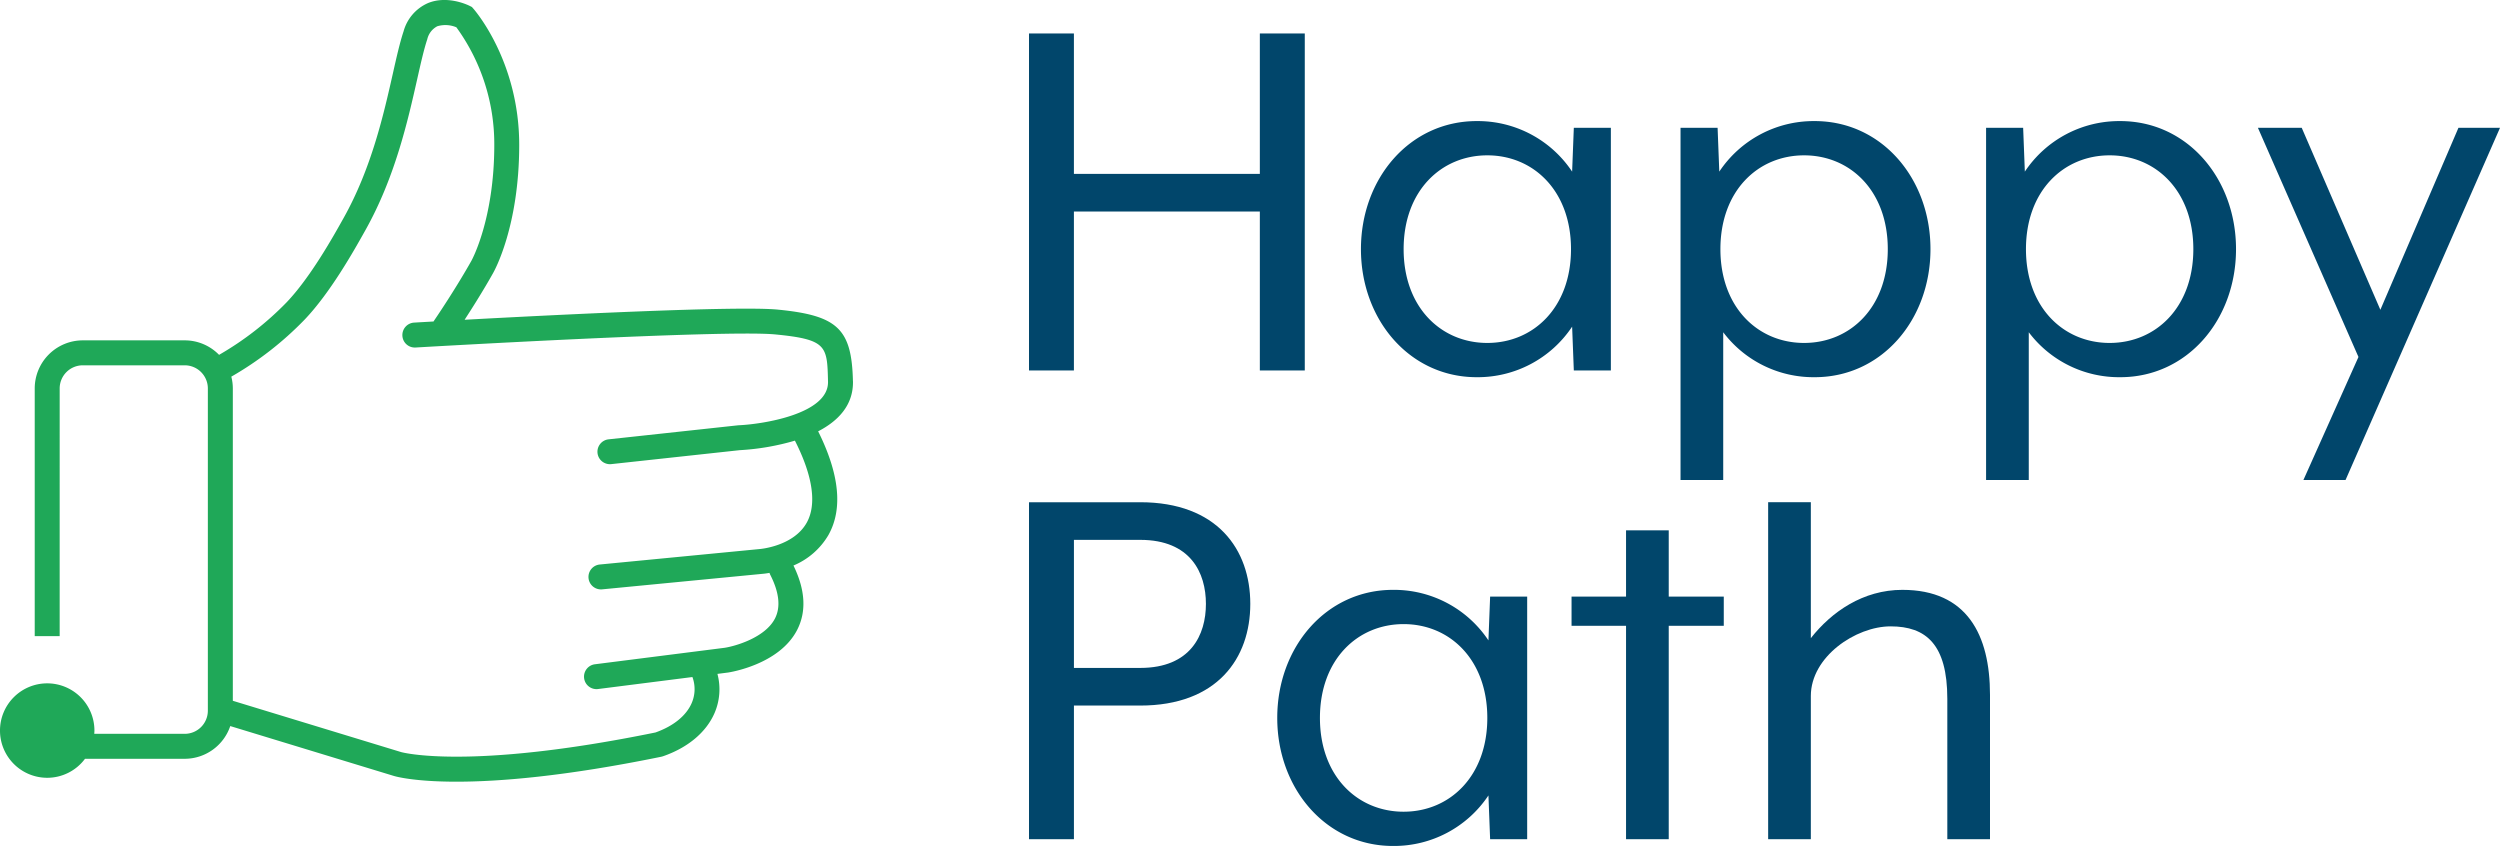 <svg xmlns="http://www.w3.org/2000/svg" width="495.474" height="167.661" viewBox="0 0 495.474 167.661">
  <g id="Page-11" transform="translate(-2.263 -166.169)">
    <g id="Artwork">
      <g id="Group_1" data-name="Group 1" transform="translate(162.145 216.536)">
        <path id="Path_1" data-name="Path 1" d="M0,53.227c-2.593,4.645-9.167,5.207-9.288,5.217l-31.73,3.069a2.472,2.472,0,0,0-2.223,2.7,2.471,2.471,0,0,0,2.457,2.234c.08,0,.161,0,.242-.011l31.666-3.064a15.116,15.116,0,0,0,1.5-.2A2.51,2.51,0,0,0-7.2,63.6c1.759,3.471,2.063,6.371.906,8.62-1.96,3.809-7.91,5.486-9.982,5.8l-25.7,3.265a2.473,2.473,0,0,0-2.14,2.765,2.473,2.473,0,0,0,2.449,2.161,2.587,2.587,0,0,0,.315-.02l18.7-2.377a6.934,6.934,0,0,1-.157,5.192C-23.9,91.5-26.439,93.546-29.967,94.8c-37.093,7.576-50.3,3.922-50.417,3.887l-33.354-10.166v-61.9a9.446,9.446,0,0,0-.3-2.338A65.555,65.555,0,0,0-99.524,12.992C-94.4,7.643-89.664-.818-87.64-4.431l.18-.321C-81.58-15.236-79.049-26.468-77.2-34.67c.719-3.192,1.341-5.949,2-7.915a3.874,3.874,0,0,1,1.993-2.581,5.611,5.611,0,0,1,3.774.209,39.38,39.38,0,0,1,7.514,23.31c0,14.73-4.46,22.832-4.521,22.941-.029.053-2.863,5.186-7.528,12.056-2.132.12-3.5.2-3.841.22a2.472,2.472,0,0,0-2.323,2.613,2.462,2.462,0,0,0,2.613,2.324c.61-.037,61.293-3.573,71.318-2.591,10.231,1,10.261,2.279,10.423,9.358.148,6.465-13.127,8.457-17.79,8.646l-25.7,2.785a2.471,2.471,0,0,0-2.191,2.725,2.474,2.474,0,0,0,2.455,2.2,2.467,2.467,0,0,0,.27-.014l25.45-2.764A48.212,48.212,0,0,0-2.339,36.964c3.558,7,4.37,12.622,2.339,16.263M9.16,25.16c-.237-10.354-3.019-13-14.884-14.165-7.928-.778-44.162,1.039-62.079,2.013,3.535-5.42,5.584-9.137,5.672-9.3.21-.368,5.152-9.2,5.152-25.358,0-16.426-8.689-26.544-9.058-26.966l-.32-.366-.435-.217c-.446-.224-4.463-2.133-8.295-.545A8.6,8.6,0,0,0-79.9-44.148c-.734,2.2-1.381,5.069-2.129,8.391-1.781,7.905-4.221,18.731-9.748,28.586l-.181.323C-93.886-3.4-98.411,4.678-103.1,9.573a61.225,61.225,0,0,1-13.365,10.388,9.5,9.5,0,0,0-6.806-2.873h-20.2A9.538,9.538,0,0,0-153,26.616V75.708h4.945V26.616a4.588,4.588,0,0,1,4.583-4.583h20.2a4.589,4.589,0,0,1,4.584,4.583V90.488a4.589,4.589,0,0,1-4.584,4.583H-141.2c.015-.214.033-.428.033-.647a9.358,9.358,0,0,0-9.358-9.358,9.358,9.358,0,0,0-9.358,9.358,9.358,9.358,0,0,0,9.358,9.358,9.335,9.335,0,0,0,7.491-3.766h19.766a9.539,9.539,0,0,0,9.021-6.484l32.412,9.88c.284.087,3.9,1.144,12.422,1.144,8.345,0,21.39-1.015,40.6-4.948l.312-.085c4.925-1.7,8.554-4.731,10.216-8.528a11.869,11.869,0,0,0,.59-7.805l2.091-.266c.413-.061,10.156-1.579,13.694-8.418,1.89-3.655,1.645-7.958-.715-12.792A14.5,14.5,0,0,0,4.3,55.676c2.893-5.143,2.2-12.061-2.033-20.56,3.921-2.031,7.008-5.151,6.9-9.956" fill="#1fa858"/>
      </g>
      <g id="Group_2" data-name="Group 2" transform="translate(206.2 239.591)">
        <path id="Path_2" data-name="Path 2" d="M0-66.789H8.9V-38.96H45.75V-66.789h8.906V0H45.75V-31.5H8.9V0H0Z" fill="#01466b"/>
      </g>
      <g id="Group_3" data-name="Group 3" transform="translate(313.62 215.546)">
        <path id="Path_3" data-name="Path 3" d="M0,0C0-11.577-7.458-18.59-16.586-18.59S-33.172-11.577-33.172,0s7.459,18.59,16.586,18.59S0,11.577,0,0M-41.632,0c0-14.026,9.684-25.379,22.932-25.379A22.471,22.471,0,0,1,.222-15.362l.335-8.682H7.9V24.044H.557L.222,15.362A22.471,22.471,0,0,1-18.7,25.379C-31.948,25.379-41.632,14.026-41.632,0" fill="#01466b"/>
      </g>
      <g id="Group_4" data-name="Group 4" transform="translate(376.402 235.917)">
        <path id="Path_4" data-name="Path 4" d="M0-20.371c0-11.577-7.458-18.59-16.586-18.59s-16.586,7.013-16.586,18.59,7.459,18.59,16.586,18.59S0-8.794,0-20.371M-41.075-44.415h7.346l.335,8.682A22.471,22.471,0,0,1-14.471-45.75C-1.224-45.75,8.46-34.4,8.46-20.371S-1.224,5.008-14.471,5.008A22.411,22.411,0,0,1-32.615-3.9V25.379h-8.46Z" fill="#01466b"/>
      </g>
      <g id="Group_5" data-name="Group 5" transform="translate(436.959 235.917)">
        <path id="Path_5" data-name="Path 5" d="M0-20.371c0-11.577-7.458-18.59-16.586-18.59s-16.586,7.013-16.586,18.59,7.458,18.59,16.586,18.59S0-8.794,0-20.371M-41.075-44.415h7.346l.335,8.682A22.471,22.471,0,0,1-14.471-45.75C-1.224-45.75,8.46-34.4,8.46-20.371S-1.224,5.008-14.471,5.008A22.411,22.411,0,0,1-32.615-3.9V25.379h-8.46Z" fill="#01466b"/>
      </g>
      <g id="Group_6" data-name="Group 6" transform="translate(469.686 215.881)">
        <path id="Path_6" data-name="Path 6" d="M0,21.038-19.926-24.378h8.683L4.341,11.687,19.814-24.378h8.237L-2.56,45.416h-8.349Z" fill="#01466b"/>
      </g>
      <g id="Group_7" data-name="Group 7" transform="translate(228.24 299.657)">
        <path id="Path_7" data-name="Path 7" d="M0-1.112c10.018,0,13.024-6.568,13.024-12.69S10.018-26.493,0-26.493H-13.135V-1.112ZM-22.04-33.95H0c15.25,0,21.818,9.35,21.818,20.148S15.25,6.346,0,6.346H-13.135V32.838H-22.04Z" fill="#01466b"/>
      </g>
      <g id="Group_8" data-name="Group 8" transform="translate(297.033 308.451)">
        <path id="Path_8" data-name="Path 8" d="M0,0C0-11.577-7.458-18.59-16.586-18.59S-33.172-11.577-33.172,0s7.458,18.59,16.586,18.59S0,11.577,0,0M-41.632,0c0-14.026,9.684-25.379,22.931-25.379A22.471,22.471,0,0,1,.222-15.362l.335-8.682H7.9V24.044H.557L.222,15.362A22.471,22.471,0,0,1-18.7,25.379C-31.948,25.379-41.632,14.026-41.632,0" fill="#01466b"/>
      </g>
      <g id="Group_9" data-name="Group 9" transform="translate(324.528 313.571)">
        <path id="Path_9" data-name="Path 9" d="M0-23.375H-10.8v-5.789H0V-42.3H8.461v13.135H19.369v5.789H8.461v42.3H0Z" fill="#01466b"/>
      </g>
      <g id="Group_10" data-name="Group 10" transform="translate(352.692 332.494)">
        <path id="Path_10" data-name="Path 10" d="M0-66.788H8.46v26.939c4.118-5.233,10.352-9.573,18.144-9.573,12.8,0,17.365,8.9,17.365,20.815V0h-8.46V-27.828c0-10.8-4.23-14.359-11.242-14.359-6.9,0-15.807,6.011-15.807,13.8V0H0Z" fill="#01466b"/>
      </g>
    </g>
  </g>
</svg>
